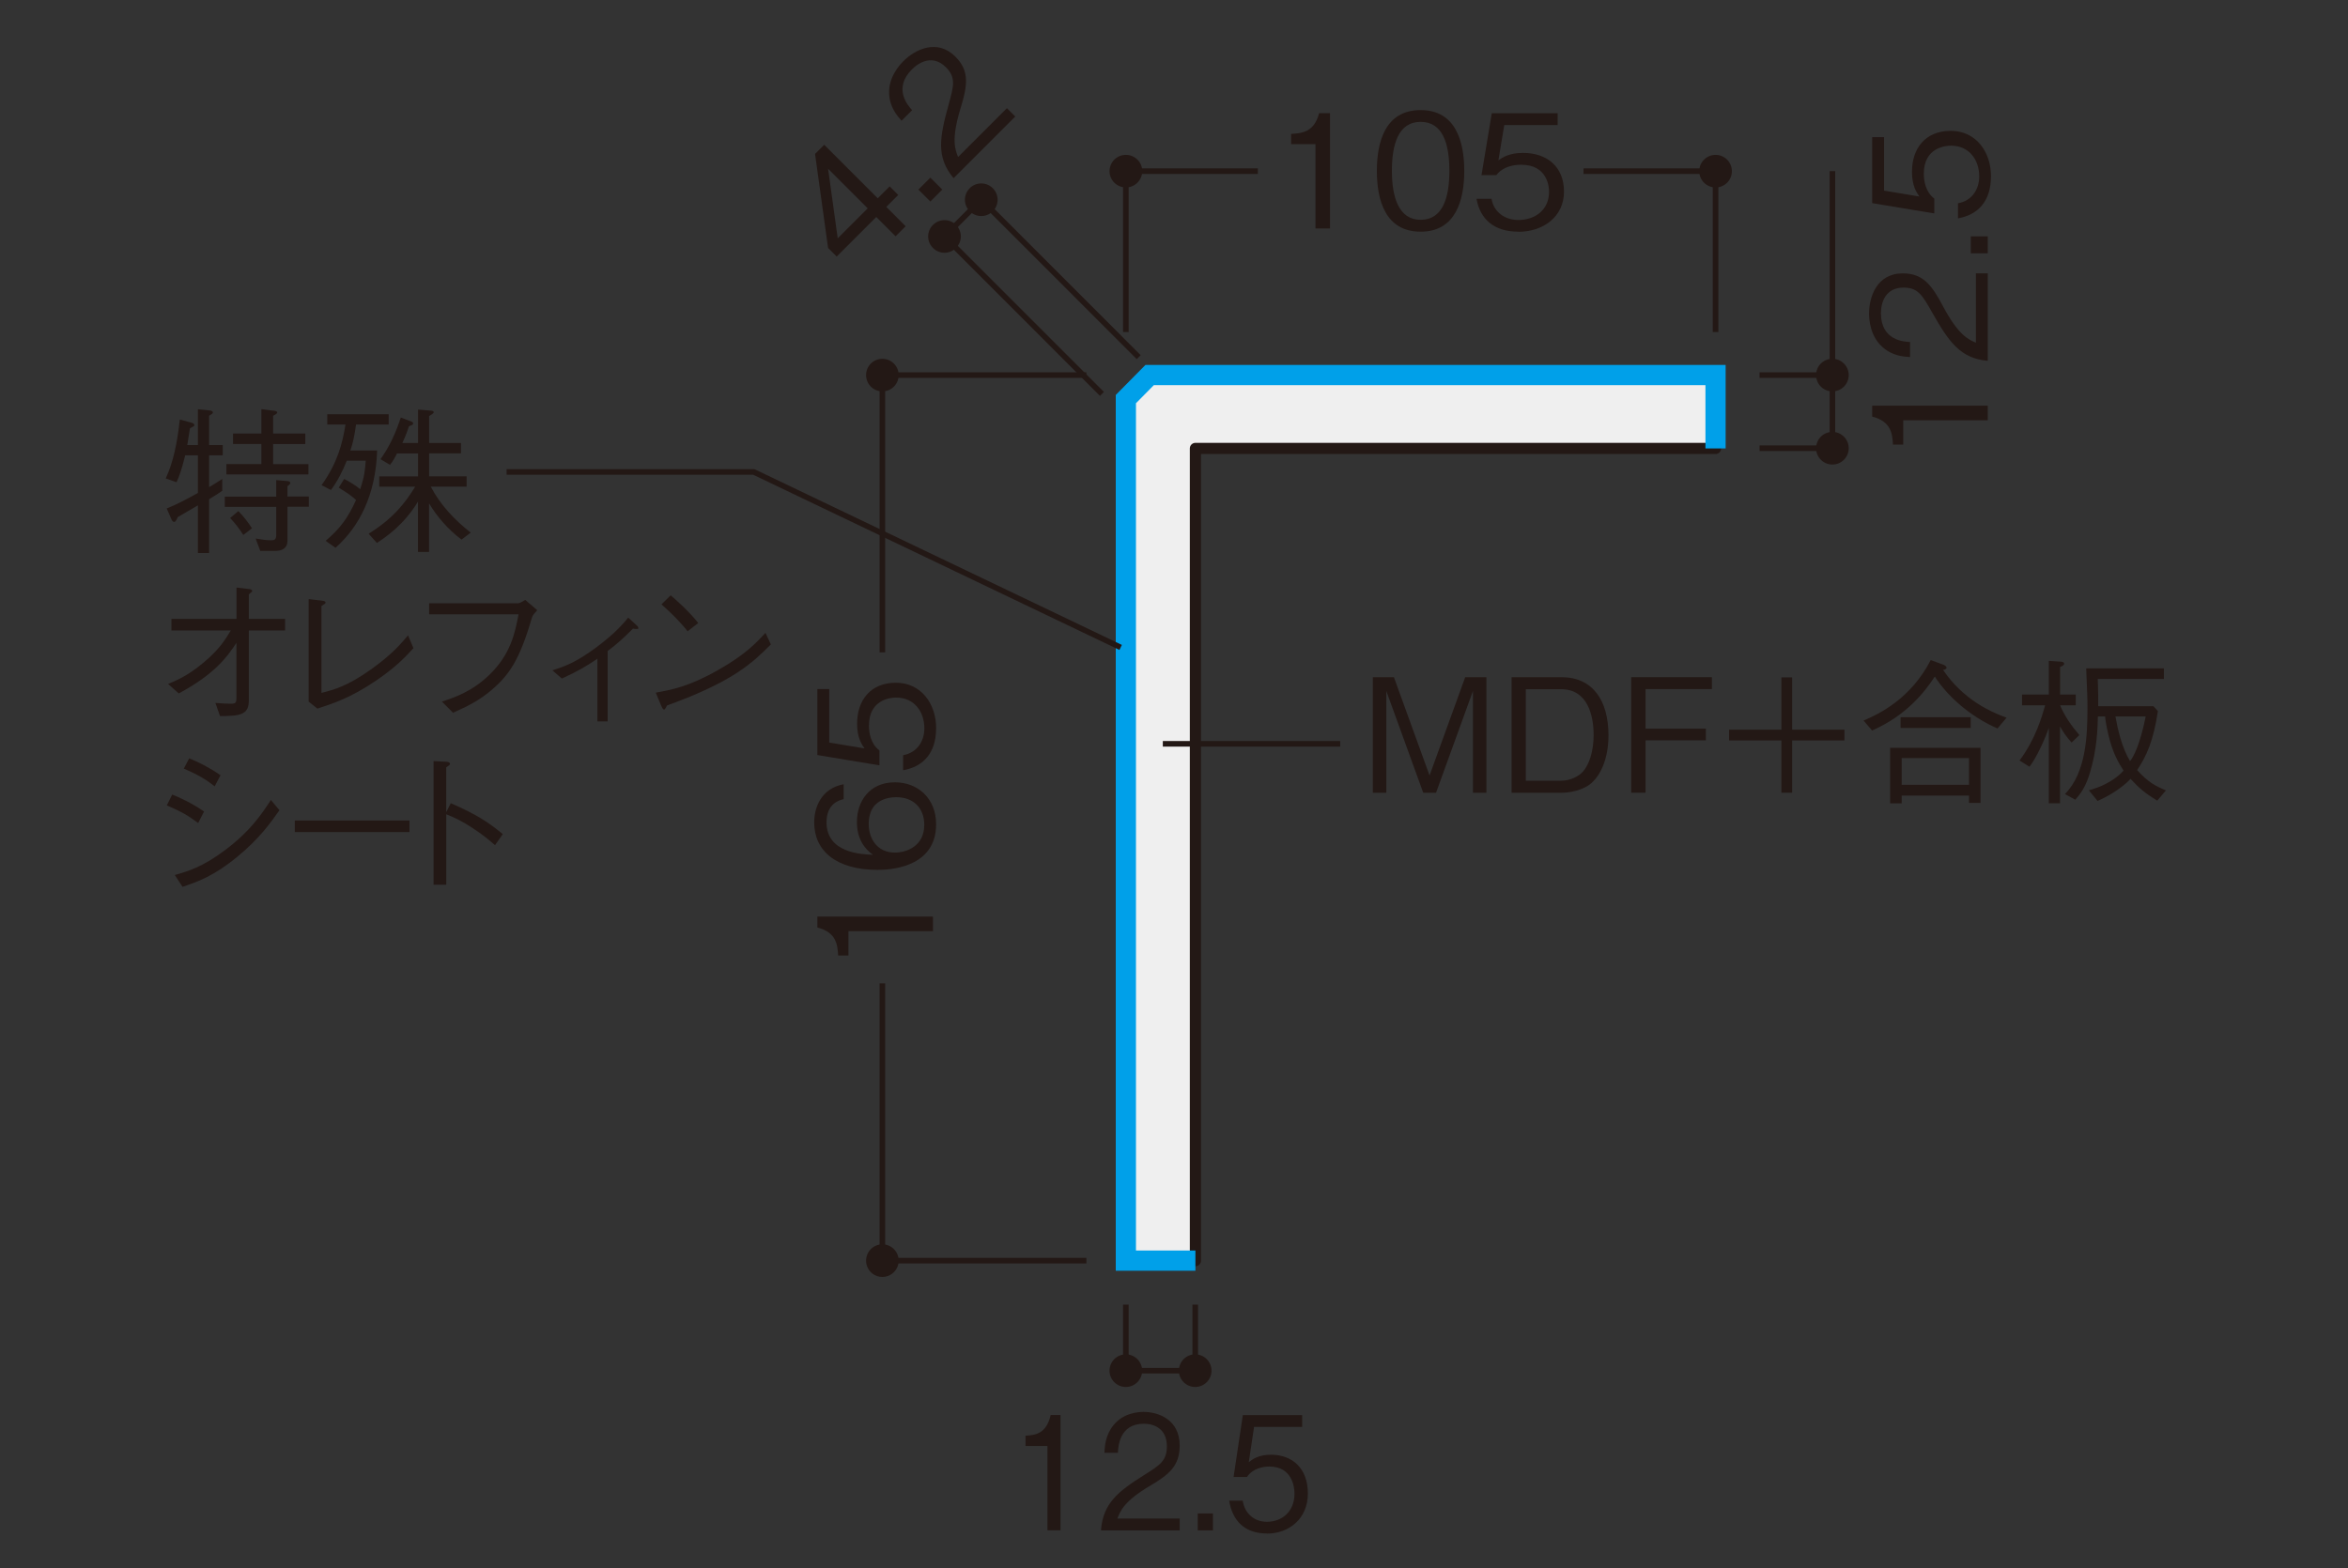 <?xml version="1.0" encoding="UTF-8"?><svg id="_レイヤー_1" xmlns="http://www.w3.org/2000/svg" xmlns:xlink="http://www.w3.org/1999/xlink" viewBox="0 0 500 334"><rect x="0" y="0" width="500" height="334" fill="#333333" stroke="none"/><defs><style>.cls-1,.cls-2,.cls-3,.cls-4{fill:none;}.cls-2{stroke-width:1.19px;}.cls-2,.cls-4{stroke:#231815;}.cls-5{fill:#efefef;}.cls-6{clip-path:url(#clippath-1);}.cls-7{clip-path:url(#clippath-3);}.cls-8{clip-path:url(#clippath-4);}.cls-9{clip-path:url(#clippath-2);}.cls-10{clip-path:url(#clippath-6);}.cls-11{clip-path:url(#clippath-5);}.cls-3{stroke:#00a0e9;stroke-miterlimit:10;stroke-width:4.3px;}.cls-12{fill:#231815;}.cls-4{stroke-linecap:round;stroke-linejoin:round;stroke-width:2.38px;}.cls-13{clip-path:url(#clippath);}</style><clipPath id="clippath"><rect class="cls-1" x="33.81" y="5" width="428.71" height="327"/></clipPath><clipPath id="clippath-1"><rect class="cls-1" x="33.81" y="5" width="428.71" height="327"/></clipPath><clipPath id="clippath-2"><rect class="cls-1" x="33.81" y="5" width="428.71" height="327"/></clipPath><clipPath id="clippath-3"><rect class="cls-1" x="33.81" y="5" width="428.71" height="327"/></clipPath><clipPath id="clippath-4"><rect class="cls-1" x="33.81" y="5" width="428.71" height="327"/></clipPath><clipPath id="clippath-5"><rect class="cls-1" x="33.81" y="5" width="428.71" height="327"/></clipPath><clipPath id="clippath-6"><rect class="cls-1" x="4.28" y="-356.5" width="490.72" height="327.81"/></clipPath></defs><rect class="cls-1" x="0" width="500" height="334"/><polygon class="cls-5" points="254.56 268.53 254.56 95.52 365.32 95.52 365.32 79.9 244.81 79.9 239.75 85.01 239.75 268.53 254.56 268.53"/><polygon class="cls-4" points="254.56 268.53 254.56 95.52 365.32 95.52 365.32 79.9 244.81 79.9 239.75 85.01 239.75 268.53 254.56 268.53"/><polyline class="cls-3" points="365.32 95.52 365.32 79.89 244.81 79.89 239.75 85.01 239.75 268.53 254.56 268.53"/><g class="cls-13"><path class="cls-12" d="M243.24,36.46c0-1.92-1.56-3.47-3.49-3.47s-3.48,1.55-3.48,3.47,1.57,3.47,3.48,3.47,3.49-1.55,3.49-3.47"/><path class="cls-12" d="M368.8,36.46c0-1.92-1.56-3.47-3.47-3.47s-3.48,1.55-3.48,3.47,1.55,3.47,3.48,3.47,3.47-1.55,3.47-3.47"/><path class="cls-2" d="M267.86,36.46h-28.11v34.27M365.32,70.73v-34.27h-28.11"/></g><path class="cls-12" d="M280.13,48.68v-17.97h-5.19v-2.19c2.19-.13,4.91-.3,5.96-4.41h2.32v24.56h-3.09Z"/><path class="cls-12" d="M302.52,49.35c-7.54,0-9.32-6.76-9.32-12.95s1.78-12.95,9.32-12.95,9.29,6.83,9.29,12.95-1.75,12.95-9.29,12.95ZM302.52,25.96c-4.81,0-6.12,4.91-6.12,10.43s1.41,10.43,6.12,10.43,6.12-4.71,6.12-10.43-1.38-10.43-6.12-10.43Z"/><path class="cls-12" d="M323.34,49.35c-5.32,0-8.18-2.79-8.92-7h3.2c.5,2.93,2.93,4.51,5.72,4.51,3.47,0,6.53-2.08,6.53-6.02,0-1.14-.4-5.75-5.95-5.75-1.51,0-3.9.37-5.28,2.22h-3.16l2.19-13.19h14.03v2.52h-11.37l-1.25,7.51c.87-.61,2.29-1.58,5.25-1.58,5.01,0,8.72,2.86,8.72,8.25s-4.48,8.55-9.69,8.55Z"/><g class="cls-6"><path class="cls-12" d="M187.9,83.37c-1.92,0-3.47-1.55-3.47-3.47s1.55-3.47,3.47-3.47,3.47,1.55,3.47,3.47-1.56,3.47-3.47,3.47"/><path class="cls-12" d="M187.9,272c-1.92,0-3.47-1.55-3.47-3.47s1.55-3.48,3.47-3.48,3.47,1.56,3.47,3.48-1.56,3.47-3.47,3.47"/><path class="cls-2" d="M231.35,268.53h-43.45v-59.06M187.9,138.96v-59.06h43.44"/></g><path class="cls-12" d="M198.67,198.35h-18v5.19h-2.19c-.13-2.19-.3-4.92-4.42-5.97v-2.33h24.61v3.1Z"/><path class="cls-12" d="M199.34,175.58c0,8.43-8.16,9.71-12.44,9.71-8.76,0-13.52-3.98-13.52-10.12,0-3.17,1.48-7.21,6.27-8.12v3.17c-.94.23-3.64.94-3.64,4.95,0,6.51,7.38,6.81,9.88,6.91-1.75-1.25-3.41-3.34-3.41-7.01,0-4.42,2.7-8.43,8.09-8.43,4.89,0,8.77,3.44,8.77,8.93ZM186.84,171.03c-1.38,1.04-1.85,2.8-1.85,4.48,0,3.1,1.79,6.1,5.56,6.1,2.49,0,6.27-1.35,6.27-5.93,0-3.51-2.26-5.87-5.97-5.87-1.11,0-2.73.23-4.01,1.21Z"/><path class="cls-12" d="M199.34,155.14c0,5.32-2.8,8.19-7.02,8.93v-3.21c2.93-.51,4.52-2.93,4.52-5.73,0-3.47-2.09-6.54-6.03-6.54-1.15,0-5.77.4-5.77,5.97,0,1.52.37,3.91,2.23,5.29v3.17l-13.22-2.19v-14.06h2.53v11.4l7.52,1.25c-.61-.87-1.58-2.29-1.58-5.26,0-5.02,2.87-8.73,8.26-8.73s8.57,4.49,8.57,9.71Z"/><g class="cls-9"><polyline class="cls-2" points="242.49 76.08 208.96 42.54 201.13 50.37 234.66 83.91"/><path class="cls-12" d="M203.58,47.9c-1.36-1.35-3.55-1.34-4.91.01-1.36,1.35-1.36,3.55,0,4.91s3.55,1.36,4.91,0c1.37-1.36,1.37-3.56,0-4.92"/><path class="cls-12" d="M211.41,40.09c-1.36-1.36-3.55-1.36-4.91,0-1.36,1.36-1.36,3.55,0,4.91,1.36,1.36,3.55,1.36,4.92,0,1.36-1.36,1.36-3.55-.01-4.91"/><path class="cls-12" d="M188.74,44.08l4.11,4.11-2.14,2.14-4.11-4.11-8.43,8.43-1.83-1.83-2.78-20.03,1.95-1.95,11.4,11.4,2.54-2.54,1.83,1.83-2.54,2.54ZM176.34,35.95l2.05,14.82,6.39-6.39-8.44-8.44Z"/><path class="cls-12" d="M198.11,42.92l-2.54-2.54,2.54-2.54,2.54,2.54-2.54,2.54Z"/><path class="cls-12" d="M203.07,37.96c-3.78-4.49-2.97-8.76-1.09-15.58,1.12-4.06,1.64-5.87-.55-8.05-2.73-2.73-5.63-1.17-7.24.45-4.08,4.08-.83,7.72.04,8.69l-2.25,2.25c-.93-1.06-2.51-2.85-2.64-5.72-.19-3.47,2.16-6.1,3.02-6.96,2.47-2.47,7.17-4.89,11.09-.97,3.06,3.06,2.59,6.15,1.09,11.01-2.04,6.7-1.14,8.79-.52,10.36l10.4-10.4,1.78,1.78-13.13,13.13Z"/><line class="cls-2" x1="247.62" y1="158.44" x2="285.39" y2="158.44"/></g><path class="cls-12" d="M313.66,168.86v-21.68l-7.86,21.68h-2.73l-7.86-21.68v21.68h-2.87v-24.61h4.49l7.59,20.94,7.59-20.94h4.52v24.61h-2.87Z"/><path class="cls-12" d="M338.85,166.84c-1.72,1.49-4.49,2.02-6.34,2.02h-10.62v-24.61h10.62c6.74,0,10.01,5.06,10.01,12.38,0,4.65-1.48,8.29-3.67,10.21ZM332.44,146.81h-7.52v19.49h7.52c2.02,0,3.85-1.01,4.66-1.96,1.35-1.52,2.26-4.38,2.26-7.79,0-4.01-1.21-9.74-6.91-9.74Z"/><path class="cls-12" d="M350.42,146.78v8.43h12.84v2.49h-12.84v11.16h-3.06v-24.61h17.19v2.53h-14.13Z"/><path class="cls-12" d="M368.2,155.43h11.14v-11.14h2.29v11.14h11.14v2.29h-11.14v11.14h-2.29v-11.14h-11.14v-2.29Z"/><g class="cls-7"><path class="cls-12" d="M425.36,155.17c-5.87-2.56-10.69-6.91-13.35-11.06-2.16,3.3-5.97,8.23-13.35,11.5l-1.82-2.13c3.47-1.45,10.12-4.75,14.3-12.88l2.73,1.01c.47.17.64.47.64.61,0,.34-.44.4-.74.47.71,1.01,2.29,3.34,5.33,5.73,2.46,1.96,5.26,3.4,8.19,4.45l-1.92,2.3ZM419.29,171.02v-1.55h-14.33v1.65h-2.46v-11.83h19.25v11.73h-2.46ZM404.72,155.07v-2.3h14.94v2.3h-14.94ZM419.29,161.48h-14.33v5.7h14.33v-5.7Z"/><path class="cls-12" d="M441.14,158.17c-1.21-1.35-1.79-2.23-2.46-3.44v16.38h-2.39v-16.05c-1.49,4.15-3.27,7.21-4.12,8.26l-2.12-1.32c3.44-4.58,4.78-9.4,5.46-11.76h-4.92v-2.29h5.7v-7.18l2.53.17c.17,0,.74.07.74.44,0,.3-.4.51-.87.7v5.87h3.34v2.29h-3.34c.98,2.33,2.46,4.42,4.11,6.34l-1.65,1.58ZM459.38,170.54c-2.56-1.55-3.84-2.63-5.7-4.65-.74.91-3.3,3.1-7.01,4.72l-1.85-2.26c1.35-.4,2.8-.84,4.72-2.02,1.69-1.04,2.36-1.85,2.66-2.19-1.01-1.58-2.36-3.74-3.3-7.95-.44-1.85-.61-3.27-.61-3.57h-1.55c-.06,2.63-.2,6.98-1.65,11.83-.94,3.24-2.09,4.69-3.17,5.9l-2.19-1.21c4.52-4.59,4.79-12.51,4.79-18.37,0-2.23-.04-2.83-.27-8.4h16.55v2.26h-14.09c.1,3.07.13,4.15.1,5.8h11.76l.95,1.04c-.98,6.51-2.46,9.61-4.42,12.57,2.36,2.63,4.01,3.44,6.13,4.32l-1.85,2.19ZM450.48,152.61c.47,2.66,1.31,6.51,3.1,9.51.67-.71,2.16-3.54,3.34-9.51h-6.44Z"/><path class="cls-12" d="M44.53,96.99v6.78c1.32-.77,1.65-1.01,2.8-1.75v2.53c-1.18.81-1.59,1.04-2.8,1.79v11.46h-2.39v-10.15c-1.38.81-2.83,1.65-4.28,2.49-.34.78-.51,1.04-.77,1.04s-.47-.3-.54-.47l-1.05-2.4c2.3-.91,4.49-2.12,6.64-3.3v-8.02h-2.7c-.84,3.4-1.38,4.72-1.85,5.73l-2.3-.81c1.59-3.37,2.46-7.55,3-12.54l2.53.68c.37.1.57.3.57.5s-.1.24-.94.68c-.17,1.08-.4,2.59-.57,3.57h2.26v-7.62l2.66.27c.27.04.54.2.54.4,0,.24-.3.4-.81.71v6.24h2.9v2.19h-2.9ZM61.22,107.98v7.18c0,1.55-1.01,2.19-2.66,2.19h-3.14l-.98-2.63c1.35.23,2.46.37,3.27.37.54,0,1.11-.03,1.11-1.08v-6.04h-10.95v-2.19h10.95v-3.51l2.36.2c.24.03.64.1.64.4,0,.2-.2.4-.61.7v2.19h4.55v2.19h-4.55ZM48.21,101.04v-2.19h7.45v-4.28h-6.04v-2.23h6.04v-5.19l2.87.37c.4.07.5.23.5.34,0,.17-.17.34-.87.71v3.78h6.85v2.23h-6.85v4.28h7.52v2.19h-17.46ZM51.81,113.95c-1.01-1.55-1.75-2.49-2.8-3.61l1.75-1.48c1.25,1.31,2.06,2.39,2.9,3.67l-1.85,1.42Z"/><path class="cls-12" d="M73.29,102.02c1.08.54,2.6,1.48,3.41,2.19.94-2.83,1.04-4.15,1.18-6.07h-4.04c-.88,2.23-1.96,4.35-3.37,6.24l-1.99-1.04c3.37-4.72,4.45-8.87,5.09-12.91h-3.88v-2.19h13.08v2.19h-6.95c-.34,2.46-.71,4.11-1.21,5.53h5.7c-.3,9.44-3.78,16.22-8.87,20.73l-2.09-1.49c3-2.56,4.69-4.75,6.47-8.7-1.08-.98-1.92-1.52-3.68-2.63l1.15-1.85ZM91.74,103.67c2.02,3.88,5.06,7.08,8.5,9.78l-1.96,1.49c-2.97-2.23-5.33-5.06-6.91-7.72v10.35h-2.36v-10.72c-2.97,4.89-6.71,7.48-8.76,8.8l-1.75-1.96c5.26-3.27,7.85-6.64,9.91-10.02h-7.65v-2.19h8.26v-4.89h-4.48c-.27.57-.91,1.75-1.49,2.43l-2.02-1.21c1.96-2.76,3.2-5.49,4.32-8.87l2.22.84c.2.07.4.2.4.4,0,.27-.06.3-.87.61-.2.61-.64,1.92-1.42,3.57h3.34v-7.12l2.8.24c.06,0,.54.03.54.34,0,.23-.64.61-.98.81v5.73h6.78v2.22h-6.78v4.89h7.99v2.19h-7.62Z"/><path class="cls-12" d="M50.36,136.92c-2.06,3.13-4.75,6.74-12.3,10.79l-2.26-2.02c1.85-.78,4.18-1.75,7.42-4.45,3.54-2.93,4.78-5.06,5.93-6.95h-12.64v-2.46h13.85v-6.68l2.8.34c.27.04.54.17.54.37,0,.17-.07.23-.71.74v5.23h7.72v2.46h-7.72v14.83c0,2.93-1.42,3.44-6.14,3.41l-.98-2.8c1.04.1,2.56.17,3.2.17,1.11,0,1.28-.13,1.28-1.42v-11.56Z"/><path class="cls-12" d="M65.72,127.61l2.87.34c.44.04.74.17.74.4,0,.2-.1.24-.88.74v18.51c2.76-.71,5.53-1.45,10.52-4.99,4.55-3.23,6.47-5.56,7.92-7.28l1.15,2.73c-1.45,1.58-3.44,3.84-7.95,6.91-5.43,3.68-9.07,4.85-12.51,5.97l-1.85-1.48v-21.85Z"/></g><path class="cls-12" d="M91.38,130.86v-2.36h18.98c.27,0,.91-.34,1.49-.71l2.56,2.19c-.88.98-.98,1.08-1.15,1.65-2.63,8.9-4.76,12.31-9.27,15.91-2.42,1.92-4.45,2.9-7.52,4.28l-2.36-2.36c2.8-.95,6.44-2.16,10.15-5.76,4.49-4.38,5.4-8.83,6.17-12.84h-19.05Z"/><path class="cls-12" d="M127.2,140.33c-2.19,1.48-4.15,2.66-7.55,4.21l-2.02-1.75c2.53-.81,4.95-1.62,9.44-4.96,3.91-2.93,5.56-4.89,6.71-6.27l1.59,1.45c.27.23.57.5.57.77,0,.17-.1.2-.34.2-.13,0-.68-.03-.81-.07-2.02,1.99-3.34,3.24-5.39,4.76v15h-2.19v-13.35Z"/><path class="cls-12" d="M164.16,137.26c-3.78,3.78-7.89,7.89-22.12,13.01-.03.06-.4.87-.61.87-.27,0-.44-.4-.64-.84l-1.15-2.76c3.34-.61,7.01-1.25,13.22-4.79,5.87-3.3,8.23-5.87,10.14-7.95l1.15,2.46ZM146.42,134.46c-1.65-2.09-3.57-3.95-5.56-5.73l1.96-1.92c1.04.88,3.91,3.4,5.87,5.9l-2.26,1.75Z"/><g class="cls-8"><path class="cls-12" d="M36.67,169.25c1.82.71,4.45,1.99,6.78,3.61l-1.25,2.46c-1.92-1.45-3.51-2.42-6.68-3.77l1.15-2.3ZM59.5,172.59c-1.85,2.63-4.18,5.97-8.93,9.88-5.06,4.18-8.53,5.36-11.7,6.44l-1.65-2.53c2.63-.74,5.9-1.65,10.79-5.36,5.33-4.01,7.66-7.55,9.68-10.62l1.82,2.19ZM40.28,161.53c2.02.81,4.49,2.06,6.68,3.61l-1.25,2.36c-1.49-1.18-3.04-2.26-6.57-3.78l1.15-2.19Z"/><path class="cls-12" d="M62.78,177.24v-2.46h24.41v2.46h-24.41Z"/></g><path class="cls-12" d="M96.01,171.1c5.73,2.5,7.99,4.08,11.06,6.57l-1.66,2.36c-1.01-.87-2.29-2.02-4.61-3.54-2.7-1.79-4.25-2.43-5.77-3.04v15h-2.7v-26.33l2.56.13c.17,0,.94.04.94.47,0,.2-.27.37-.81.74v9.54l.98-1.92Z"/><g class="cls-11"><polyline class="cls-2" points="238.64 137.91 160.52 100.53 107.88 100.53"/><path class="cls-12" d="M223.05,325.98v-17.97h-4.67v-2.19c1.97-.13,4.42-.3,5.36-4.41h2.09v24.56h-2.79Z"/><path class="cls-12" d="M234.45,325.98c.45-5.85,3.7-8.31,9.24-11.81,3.3-2.08,4.79-3,4.79-6.09,0-3.87-2.85-4.81-4.91-4.81-5.21,0-5.45,4.88-5.51,6.19h-2.88c.09-1.42.21-3.81,1.97-5.92,2.09-2.59,5.27-2.79,6.36-2.79,3.15,0,7.7,1.62,7.7,7.17,0,4.34-2.27,6.19-6.33,8.58-5.57,3.3-6.33,5.42-6.94,6.97h13.27v2.52h-16.75Z"/><path class="cls-12" d="M255.05,325.98v-3.6h3.24v3.6h-3.24Z"/><path class="cls-12" d="M269.78,326.65c-4.79,0-7.36-2.79-8.03-7h2.88c.46,2.93,2.64,4.51,5.15,4.51,3.12,0,5.88-2.08,5.88-6.02,0-1.14-.36-5.75-5.36-5.75-1.36,0-3.51.37-4.76,2.22h-2.85l1.97-13.19h12.63v2.52h-10.24l-1.12,7.51c.79-.61,2.06-1.58,4.73-1.58,4.51,0,7.85,2.86,7.85,8.25s-4.03,8.55-8.72,8.55Z"/><path class="cls-12" d="M251.04,291.97c0,1.92,1.56,3.47,3.47,3.47s3.48-1.55,3.48-3.47-1.55-3.48-3.48-3.48-3.47,1.56-3.47,3.48"/><path class="cls-12" d="M236.27,291.97c0,1.92,1.56,3.47,3.47,3.47s3.48-1.55,3.48-3.47-1.55-3.48-3.48-3.48-3.47,1.56-3.47,3.48"/><path class="cls-2" d="M239.75,291.97h14.77M254.52,291.97v-14.07M239.75,277.9v14.07"/><path class="cls-12" d="M390.21,83.37c1.92,0,3.47-1.56,3.47-3.47s-1.55-3.48-3.47-3.48-3.48,1.55-3.48,3.48,1.56,3.47,3.48,3.47"/><path class="cls-12" d="M390.21,98.95c1.92,0,3.47-1.56,3.47-3.47s-1.55-3.48-3.47-3.48-3.48,1.55-3.48,3.48,1.56,3.47,3.48,3.47"/><path class="cls-2" d="M390.21,79.89v-43.44M390.21,95.48v-15.58h-15.52M374.7,95.48h15.52"/></g><path class="cls-12" d="M423.29,89.52h-18v5.19h-2.19c-.13-2.19-.3-4.92-4.42-5.97v-2.33h24.61v3.1Z"/><path class="cls-12" d="M423.29,76.86c-5.87-.5-8.33-4.11-11.83-10.28-2.09-3.67-3-5.32-6.1-5.32-3.87,0-4.82,3.17-4.82,5.46,0,5.8,4.89,6.07,6.2,6.13v3.21c-1.42-.1-3.81-.24-5.93-2.19-2.59-2.32-2.8-5.87-2.8-7.08,0-3.51,1.62-8.56,7.18-8.56,4.35,0,6.2,2.53,8.59,7.05,3.31,6.2,5.43,7.04,6.98,7.72v-14.77h2.53v18.64Z"/><path class="cls-12" d="M423.29,53.96h-3.61v-3.61h3.61v3.61Z"/><path class="cls-12" d="M423.97,37.58c0,5.32-2.8,8.19-7.02,8.93v-3.21c2.93-.51,4.52-2.93,4.52-5.73,0-3.47-2.09-6.54-6.03-6.54-1.15,0-5.77.4-5.77,5.97,0,1.52.37,3.91,2.23,5.29v3.17l-13.22-2.19v-14.06h2.53v11.4l7.52,1.25c-.61-.87-1.58-2.29-1.58-5.26,0-5.02,2.87-8.73,8.26-8.73s8.57,4.49,8.57,9.71Z"/><g class="cls-10"><path class="cls-12" d="M137.46,59.09v-2.92l16.9-22.2h-15.75v-2.92h20.16v2.92l-16.9,22.2h17.28v2.92h-21.7Z"/><path class="cls-12" d="M171.19,59.09v-20.51h-5.92v-2.5c2.5-.15,5.61-.34,6.8-5.03h2.65v28.03h-3.53Z"/><path class="cls-12" d="M199.58,47.5v11.6h-3.57v-11.6l-10.33-16.44h4.03l8.11,13.29,8.1-13.29h3.99l-10.33,16.44Z"/><path class="cls-12" d="M223.02,59.86c-3.23,0-6.72-.81-8.83-3.8-1.54-2.15-1.65-4.15-1.77-5.61h3.49c.12,1.46.46,6.53,7.18,6.53,4.72,0,7.1-2.73,7.1-6.15,0-4.07-3.38-5.37-6.37-5.37h-2.96v-2.54h2.49c2.15,0,5.99-1.19,5.99-4.92,0-2.15-1.23-4.84-5.91-4.84-1.84,0-3.77.46-4.99,1.92-1.15,1.38-1.31,2.77-1.42,3.84h-3.46c.54-6.8,5.61-8.64,9.91-8.64,5.61,0,9.33,2.99,9.33,7.34,0,4.76-3.69,5.95-4.88,6.34,1.57.42,5.72,1.46,5.72,6.91,0,4.99-3.88,8.99-10.64,8.99Z"/><path class="cls-12" d="M247.26,59.86c-8.6,0-10.64-7.72-10.64-14.79s2.04-14.78,10.64-14.78,10.6,7.8,10.6,14.78-2,14.79-10.6,14.79ZM247.26,33.17c-5.49,0-6.99,5.6-6.99,11.9s1.61,11.91,6.99,11.91,6.99-5.38,6.99-11.91-1.57-11.9-6.99-11.9Z"/><path class="cls-12" d="M271.46,59.86c-8.6,0-10.64-7.72-10.64-14.79s2.04-14.78,10.64-14.78,10.6,7.8,10.6,14.78-2,14.79-10.6,14.79ZM271.46,33.17c-5.49,0-6.99,5.6-6.99,11.9s1.61,11.91,6.99,11.91,6.99-5.38,6.99-11.91-1.57-11.9-6.99-11.9Z"/><path class="cls-12" d="M295.21,59.86c-6.06,0-9.33-3.19-10.18-7.99h3.65c.58,3.34,3.34,5.15,6.53,5.15,3.96,0,7.45-2.38,7.45-6.87,0-1.31-.46-6.57-6.8-6.57-1.73,0-4.45.42-6.03,2.54h-3.61l2.49-15.05h16.01v2.88h-12.98l-1.42,8.56c1-.69,2.61-1.8,5.99-1.8,5.72,0,9.95,3.26,9.95,9.41s-5.11,9.76-11.06,9.76Z"/><path class="cls-12" d="M308.77,59.09c.57-6.68,4.68-9.48,11.71-13.48,4.18-2.38,6.06-3.42,6.06-6.95,0-4.41-3.61-5.49-6.22-5.49-6.6,0-6.91,5.57-6.99,7.06h-3.65c.12-1.61.27-4.34,2.5-6.76,2.65-2.96,6.68-3.19,8.06-3.19,3.99,0,9.75,1.84,9.75,8.18,0,4.95-2.88,7.06-8.03,9.79-7.06,3.77-8.02,6.18-8.79,7.95h16.82v2.88h-21.23Z"/></g></svg>